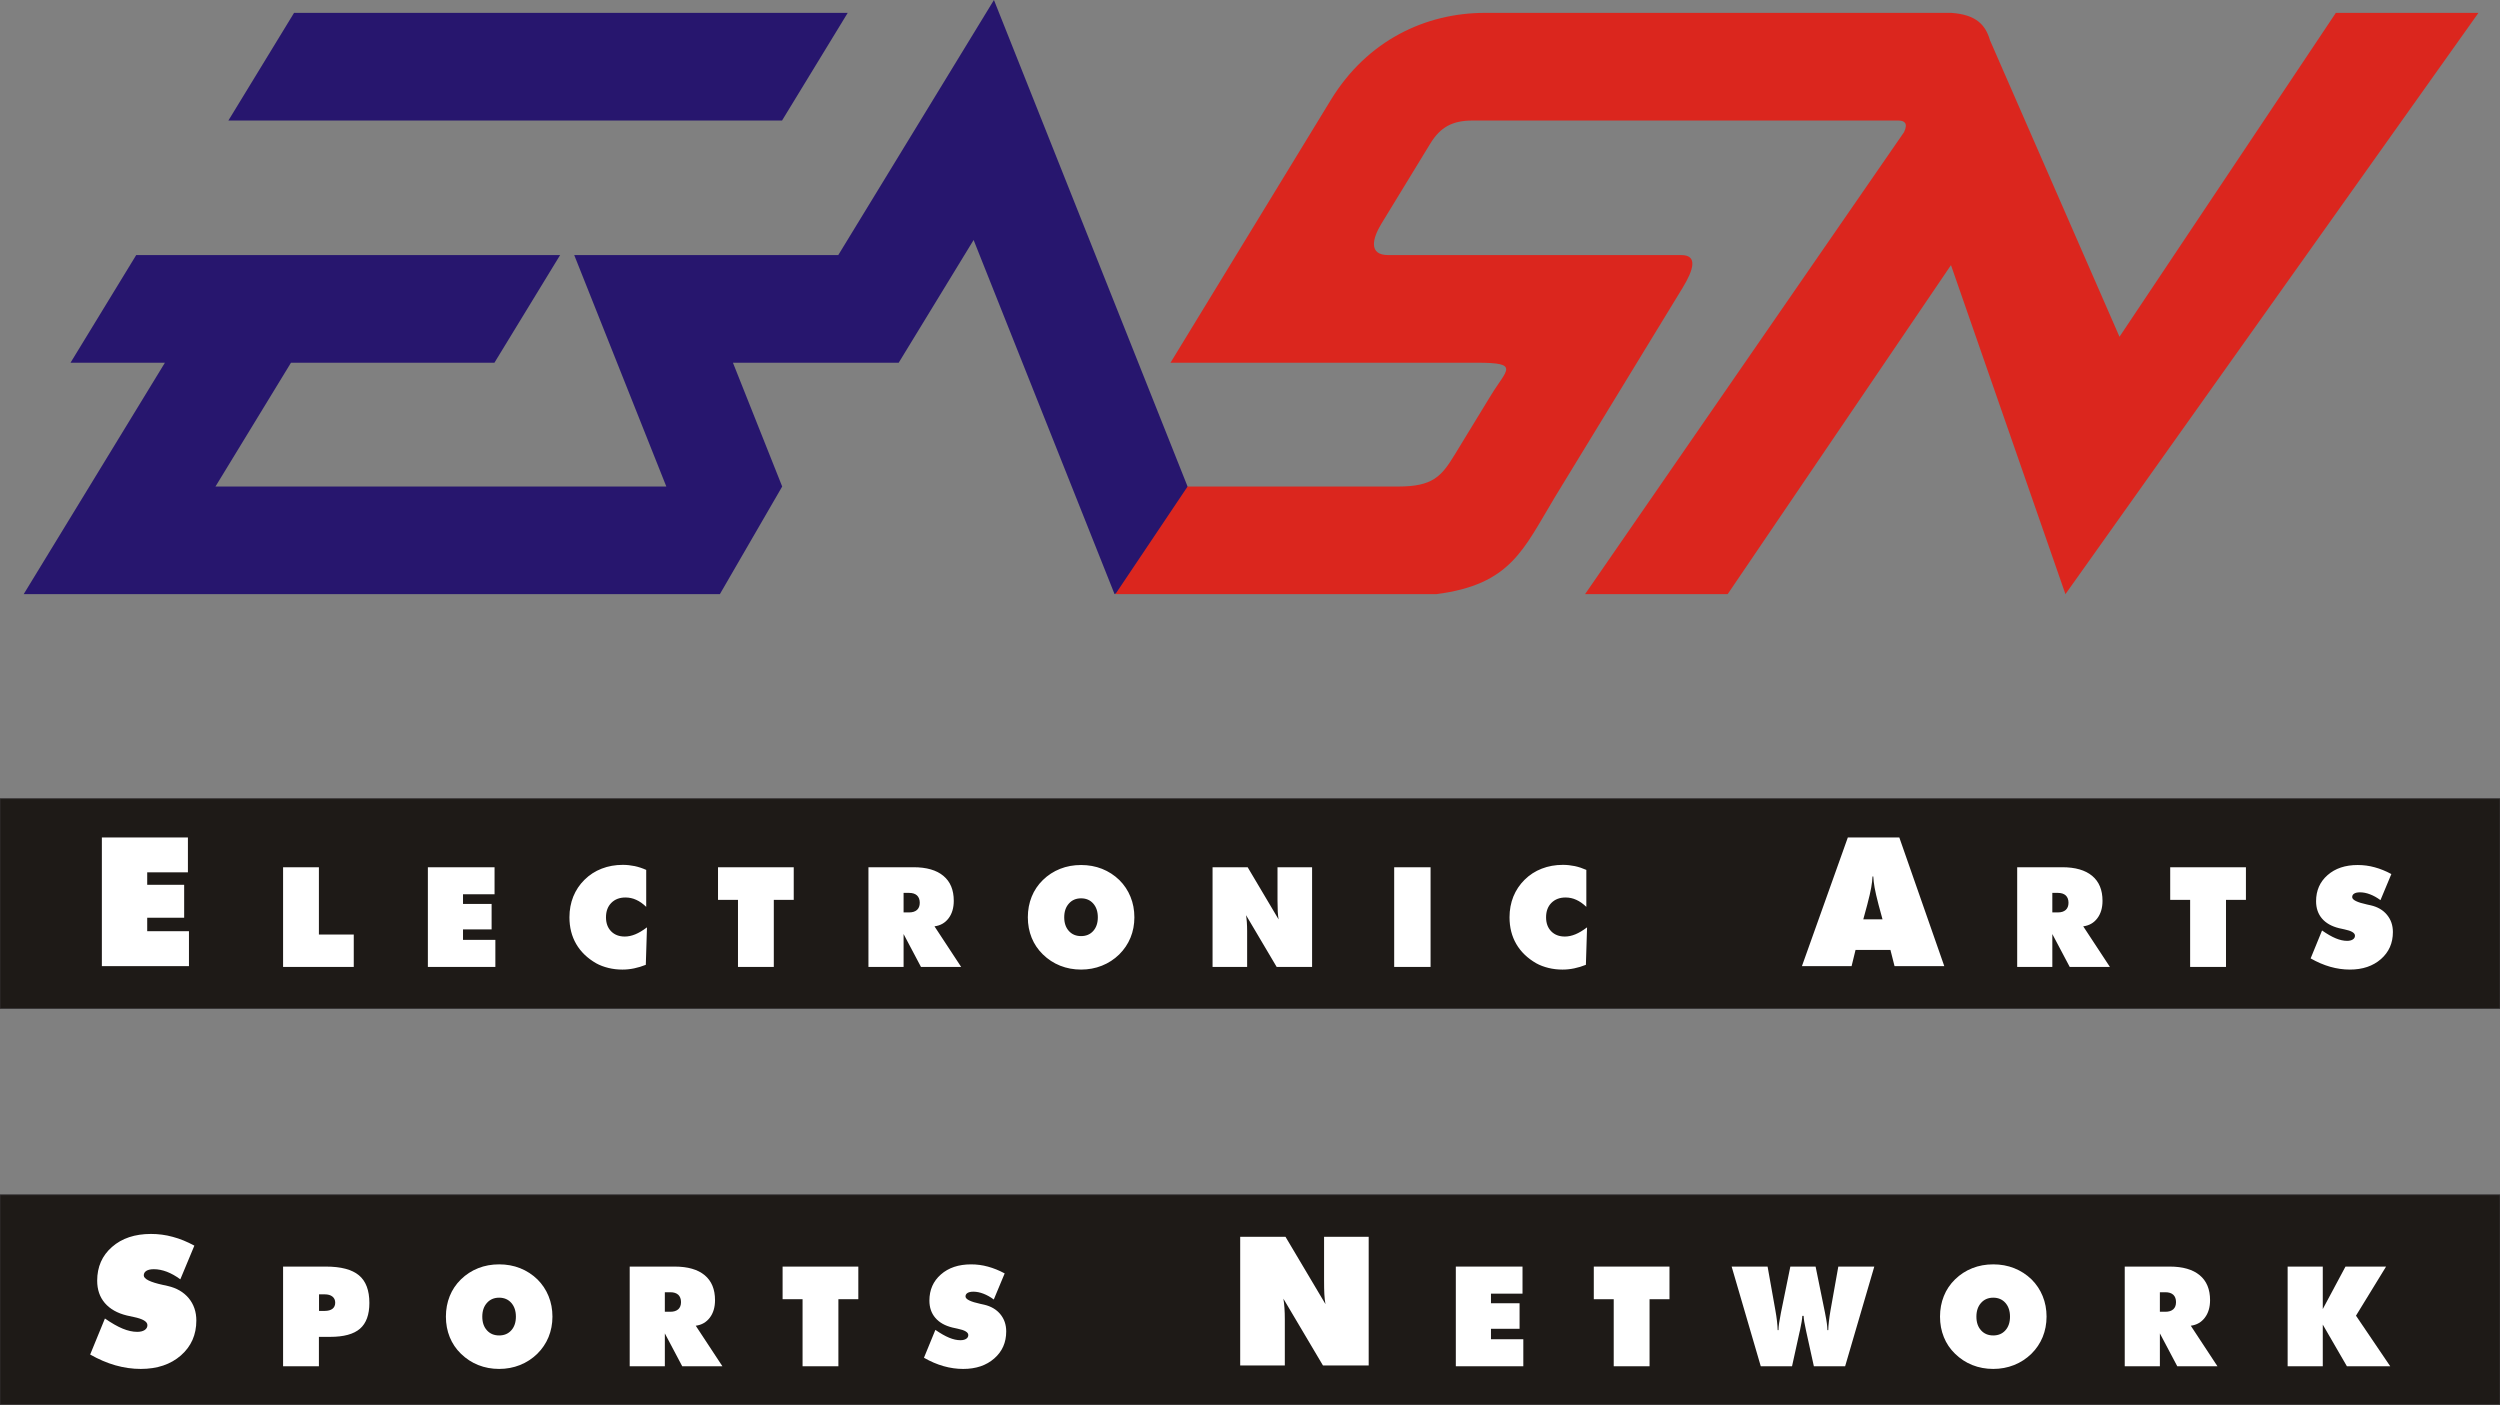 <?xml version="1.0" encoding="UTF-8"?>
<!DOCTYPE svg PUBLIC "-//W3C//DTD SVG 1.1//EN" "http://www.w3.org/Graphics/SVG/1.1/DTD/svg11.dtd">
<!-- Creator: CorelDRAW X8 -->
<svg xmlns="http://www.w3.org/2000/svg" xml:space="preserve" width="619.7mm" height="348.2mm" version="1.1" style="shape-rendering:geometricPrecision; text-rendering:geometricPrecision; image-rendering:optimizeQuality; fill-rule:evenodd; clip-rule:evenodd"
viewBox="0 0 61970 34820"
 xmlns:xlink="http://www.w3.org/1999/xlink">
 <rect x="0" y="0" width="61970" height="34820" fill="#808080" stroke="none"/>
 <defs>
  <style type="text/css">
   <![CDATA[
    .str0 {stroke:#373435;stroke-width:20}
    .fil2 {fill:#1E1A17}
    .fil0 {fill:#27166E}
    .fil1 {fill:#DB261E}
    .fil3 {fill:white;fill-rule:nonzero}
   ]]>
  </style>
 </defs>
 <g id="Capa_x0020_1">
  <g id="_721413411024">
   <path class="fil0" d="M4088 8991l-3501 5737 17257 0 1545 -2668 -1221 -3069 4109 0 1857 -3042 3494 8779 2373 -1253 -5363 -13475 -3859 6323 -6545 0 2283 5737c-3725,0 -7451,0 -11176,0l1872 -3069 5043 0 1628 -2668 -10508 0 -1628 2668 2340 0zm3201 -8672l-1628 2669 13724 0 1628 -2669 -13724 0z"/>
   <path class="fil1" d="M36612 8991l-7598 0 3975 -6514c906,-1485 2362,-2158 3819,-2158l11560 0c607,42 848,288 961,682l3209 7347 5363 -8029 3535 0 -10238 14409 -2837 -8156 -5536 8156 -3535 0 7908 -11453c107,-228 2,-284 -136,-287l-10562 0c-499,0 -796,163 -1047,573l-1210 1983c-225,369 -325,779 169,779l7265 0c407,0 310,356 30,814l-3162 5182c-785,1302 -1092,2172 -2945,2409l-7952 0 1790 -2668 5224 0c858,0 1071,-254 1400,-794 242,-396 651,-1066 892,-1462 395,-648 735,-813 -342,-813z"/>
   <polygon class="fil2 str0" points="0,19798 61970,19798 61970,25001 0,25001 "/>
   <path class="fil3" d="M2525 23949l0 -3190 2133 0 0 865 -1009 0 0 308 916 0 0 817 -916 0 0 334 1035 0 0 866 -2159 0zm54751 -192l283 -692c128,89 241,154 341,195 99,41 192,62 279,62 60,0 109,-12 143,-35 36,-23 53,-54 53,-94 0,-68 -87,-120 -262,-156 -56,-12 -100,-22 -132,-29 -184,-45 -326,-125 -424,-240 -97,-114 -146,-257 -146,-428 0,-266 95,-482 285,-648 190,-167 439,-250 747,-250 142,0 282,18 419,56 137,36 276,93 415,168l-270 647c-85,-63 -171,-111 -257,-144 -86,-33 -170,-50 -250,-50 -62,0 -110,10 -144,31 -34,21 -50,50 -50,87 0,70 123,131 369,184 39,9 70,15 91,20 170,39 304,116 402,235 98,118 147,260 147,428 0,274 -99,497 -296,670 -198,173 -455,260 -771,260 -162,0 -324,-23 -486,-69 -162,-46 -324,-116 -486,-208zm-2987 211l0 -1662 -494 0 0 -809 1877 0 0 809 -494 0 0 1662 -889 0zm-3416 -1835l0 484 138 0c84,0 149,-21 195,-62 45,-41 68,-100 68,-177 0,-79 -23,-139 -68,-182 -46,-42 -111,-63 -195,-63l-138 0zm-871 1835l0 -2471 1117 0c323,0 570,71 742,214 171,143 256,349 256,618 0,176 -43,321 -129,434 -86,114 -202,180 -349,199l661 1006 -996 0 -431 -815 0 815 -871 0zm-3815 -1179l477 0 -98 -361c-48,-183 -80,-325 -98,-424 -17,-98 -29,-191 -33,-278l-19 0c-5,87 -15,180 -33,278 -17,99 -50,241 -98,424l-98 361zm-1521 1160l1138 -3190 1276 0 1115 3190 -1233 0 -102 -402 -865 0 -98 402 -1231 0zm-5344 -1470c-82,-78 -164,-136 -249,-174 -84,-39 -173,-58 -266,-58 -145,0 -262,45 -351,134 -88,89 -132,208 -132,357 0,144 42,260 127,347 84,86 197,130 339,130 85,0 172,-19 260,-55 89,-36 185,-94 290,-173l-29 929c-97,39 -193,68 -290,88 -96,20 -193,30 -290,30 -120,0 -236,-13 -348,-41 -111,-27 -212,-65 -302,-115 -218,-125 -383,-285 -495,-477 -112,-193 -168,-413 -168,-663 0,-185 32,-356 95,-514 64,-157 157,-296 278,-416 123,-122 265,-214 426,-276 162,-63 336,-94 524,-94 100,0 199,11 296,31 97,21 192,53 285,94l0 916zm-4763 1489l0 -2471 902 0 0 2471 -902 0zm-4502 0l0 -2471 870 0 767 1293c-10,-57 -17,-121 -21,-191 -4,-70 -6,-161 -6,-273l0 -829 857 0 0 2471 -878 0 -759 -1283c9,56 15,115 20,178 4,64 7,135 7,214l0 891 -857 0zm-3259 -764c125,0 225,-42 301,-127 76,-85 114,-198 114,-339 0,-141 -38,-255 -114,-341 -76,-86 -176,-129 -301,-129 -126,0 -226,43 -303,130 -77,86 -115,200 -115,340 0,141 38,254 115,339 77,85 177,127 303,127zm1321 -466c0,181 -32,349 -96,505 -64,156 -158,295 -282,418 -124,120 -266,213 -428,277 -161,64 -333,96 -515,96 -185,0 -357,-32 -518,-96 -161,-64 -304,-158 -429,-280 -123,-120 -215,-257 -278,-412 -63,-156 -95,-325 -95,-508 0,-183 32,-353 95,-510 63,-156 155,-294 278,-414 124,-121 266,-213 427,-277 161,-64 334,-95 520,-95 185,0 358,31 520,95 160,64 303,156 428,277 122,121 214,260 277,416 64,156 96,326 96,508zm-5721 -605l0 484 138 0c84,0 149,-21 195,-62 45,-41 68,-100 68,-177 0,-79 -23,-139 -68,-182 -46,-42 -111,-63 -195,-63l-138 0zm-871 1835l0 -2471 1117 0c323,0 570,71 741,214 172,143 257,349 257,618 0,176 -43,321 -129,434 -86,114 -202,180 -349,199l661 1006 -996 0 -431 -815 0 815 -871 0zm-3234 0l0 -1662 -495 0 0 -809 1877 0 0 809 -494 0 0 1662 -888 0zm-2275 -1489c-81,-78 -163,-136 -248,-174 -84,-39 -173,-58 -267,-58 -145,0 -262,45 -350,134 -88,89 -132,208 -132,357 0,144 42,260 127,347 84,86 197,130 339,130 85,0 172,-19 260,-55 89,-36 185,-94 290,-173l-29 929c-97,39 -193,68 -290,88 -96,20 -193,30 -290,30 -120,0 -236,-13 -348,-41 -111,-27 -212,-65 -302,-115 -218,-125 -383,-285 -495,-477 -112,-193 -168,-413 -168,-663 0,-185 32,-356 95,-514 64,-157 156,-296 278,-416 123,-122 265,-214 426,-276 162,-63 336,-94 524,-94 100,0 199,11 296,31 97,21 192,53 284,94l0 916zm-5412 1489l0 -2471 1653 0 0 670 -782 0 0 239 709 0 0 632 -709 0 0 260 802 0 0 670 -1673 0zm-3589 0l0 -2471 888 0 0 1669 864 0 0 802 -1752 0z"/>
   <polygon class="fil2 str0" points="0,29617 61970,29617 61970,34820 0,34820 "/>
   <path class="fil3" d="M2235 33576l366 -893c164,114 310,198 439,251 129,53 248,80 361,80 78,0 140,-15 185,-45 45,-30 68,-70 68,-121 0,-89 -113,-155 -338,-202 -73,-16 -129,-29 -170,-37 -239,-58 -421,-162 -548,-310 -126,-148 -189,-332 -189,-553 0,-343 122,-622 368,-837 245,-215 567,-322 965,-322 183,0 363,23 540,72 178,47 356,120 536,218l-348 835c-111,-82 -221,-144 -332,-187 -111,-42 -219,-64 -323,-64 -80,0 -142,13 -185,40 -44,27 -66,65 -66,113 0,90 159,168 477,237 51,12 90,20 118,26 219,50 392,150 519,302 126,153 189,337 189,554 0,353 -127,641 -382,865 -255,223 -587,335 -995,335 -209,0 -419,-30 -628,-89 -209,-60 -418,-149 -627,-268z"/>
   <path class="fil3" d="M7017 33867l0 -2471 1061 0c373,0 646,72 819,216 173,144 259,373 259,686 0,291 -78,504 -233,638 -155,135 -401,202 -739,202l-279 0 0 729 -888 0zm891 -1783l0 411 139 0c85,0 149,-18 195,-53 45,-36 67,-86 67,-151 0,-65 -23,-116 -69,-152 -46,-37 -110,-55 -193,-55l-139 0z"/>
   <path class="fil3" d="M12373 33103c125,0 225,-42 301,-127 76,-85 114,-197 114,-339 0,-141 -38,-255 -114,-341 -76,-86 -176,-129 -301,-129 -126,0 -226,43 -303,130 -77,86 -115,200 -115,340 0,142 38,254 115,339 77,85 177,127 303,127zm1321 -466c0,181 -33,350 -96,505 -64,156 -158,296 -282,418 -124,120 -266,213 -428,277 -161,64 -333,96 -515,96 -185,0 -357,-32 -518,-96 -161,-64 -304,-158 -429,-280 -123,-119 -215,-257 -278,-412 -63,-156 -95,-325 -95,-508 0,-183 32,-353 95,-510 63,-156 155,-294 278,-414 124,-121 266,-213 427,-277 161,-64 334,-95 520,-95 185,0 358,31 520,95 160,64 303,156 428,277 122,121 214,260 277,416 64,156 96,326 96,508z"/>
   <path class="fil3" d="M16480 32032l0 484 138 0c84,0 149,-21 195,-62 45,-41 68,-100 68,-177 0,-78 -23,-139 -68,-182 -46,-42 -111,-63 -195,-63l-138 0zm-871 1835l0 -2471 1117 0c323,0 571,72 742,214 171,143 256,349 256,618 0,176 -43,321 -129,434 -86,114 -202,181 -349,200l661 1005 -996 0 -431 -815 0 815 -871 0z"/>
   <path class="fil3" d="M19894 33867l0 -1662 -495 0 0 -809 1877 0 0 809 -494 0 0 1662 -888 0zm3009 -211l283 -691c128,88 241,153 341,194 99,41 192,62 279,62 61,0 109,-12 144,-35 35,-23 52,-54 52,-93 0,-69 -87,-121 -262,-157 -56,-12 -100,-22 -131,-29 -185,-45 -326,-125 -424,-240 -98,-114 -147,-257 -147,-428 0,-266 95,-482 285,-648 190,-167 439,-250 748,-250 141,0 281,18 418,56 137,37 276,93 415,168l-270 647c-85,-63 -171,-111 -257,-144 -86,-33 -169,-50 -250,-50 -62,0 -110,11 -143,31 -34,21 -51,50 -51,87 0,70 123,131 369,184 39,9 70,16 91,20 170,39 304,117 402,235 98,118 147,261 147,428 0,274 -98,497 -296,670 -198,174 -454,260 -771,260 -162,0 -324,-23 -486,-69 -162,-46 -324,-115 -486,-208z"/>
   <path class="fil3" d="M30742 33848l0 -3190 1123 0 991 1669c-14,-74 -23,-156 -28,-246 -5,-90 -7,-208 -7,-353l0 -1070 1106 0 0 3190 -1133 0 -981 -1656c12,71 20,148 26,230 6,82 9,174 9,276l0 1150 -1106 0z"/>
   <polygon class="fil3" points="36087,33867 36087,31396 37740,31396 37740,32067 36958,32067 36958,32305 37667,32305 37667,32938 36958,32938 36958,33197 37760,33197 37760,33867 "/>
   <polygon class="fil3" points="40001,33867 40001,32205 39507,32205 39507,31396 41383,31396 41383,32205 40889,32205 40889,33867 "/>
   <path class="fil3" d="M44676 32617c-4,80 -22,197 -56,349 -5,25 -10,44 -14,59l-185 842 -775 0 -722 -2471 891 0 194 1089c17,95 30,183 39,262 9,79 15,154 17,224l20 0c2,-98 20,-227 53,-387 2,-15 4,-26 6,-35l235 -1153 626 0 235 1154c1,7 3,19 6,34 33,161 50,290 52,387l21 0c2,-70 7,-145 17,-224 8,-79 22,-167 38,-262l194 -1089 892 0 -723 2471 -775 0 -185 -842c-4,-15 -8,-35 -13,-61 -34,-151 -53,-267 -56,-347l-32 0z"/>
   <path class="fil3" d="M49409 33103c125,0 225,-42 301,-127 76,-85 114,-197 114,-339 0,-141 -38,-255 -114,-341 -76,-86 -176,-129 -301,-129 -126,0 -226,43 -303,130 -77,86 -115,200 -115,340 0,142 38,254 115,339 77,85 177,127 303,127zm1321 -466c0,181 -33,350 -96,505 -64,156 -158,296 -282,418 -124,120 -266,213 -428,277 -161,64 -333,96 -515,96 -185,0 -357,-32 -519,-96 -160,-64 -303,-158 -428,-280 -123,-119 -216,-257 -278,-412 -63,-156 -95,-325 -95,-508 0,-183 32,-353 95,-510 62,-156 155,-294 278,-414 124,-121 266,-213 427,-277 161,-64 334,-95 520,-95 185,0 358,31 519,95 161,64 304,156 429,277 122,121 214,260 277,416 64,156 96,326 96,508z"/>
   <path class="fil3" d="M53539 32032l0 484 138 0c84,0 149,-21 195,-62 45,-41 67,-100 67,-177 0,-78 -22,-139 -67,-182 -46,-42 -111,-63 -195,-63l-138 0zm-871 1835l0 -2471 1117 0c323,0 570,72 741,214 172,143 257,349 257,618 0,176 -43,321 -129,434 -86,114 -202,181 -349,200l661 1005 -996 0 -431 -815 0 815 -871 0z"/>
   <polygon class="fil3" points="56706,33867 56706,31396 57577,31396 57577,32449 58140,31396 59146,31396 58400,32613 59249,33867 58175,33867 57577,32834 57577,33867 "/>
  </g>
 </g>
</svg>
